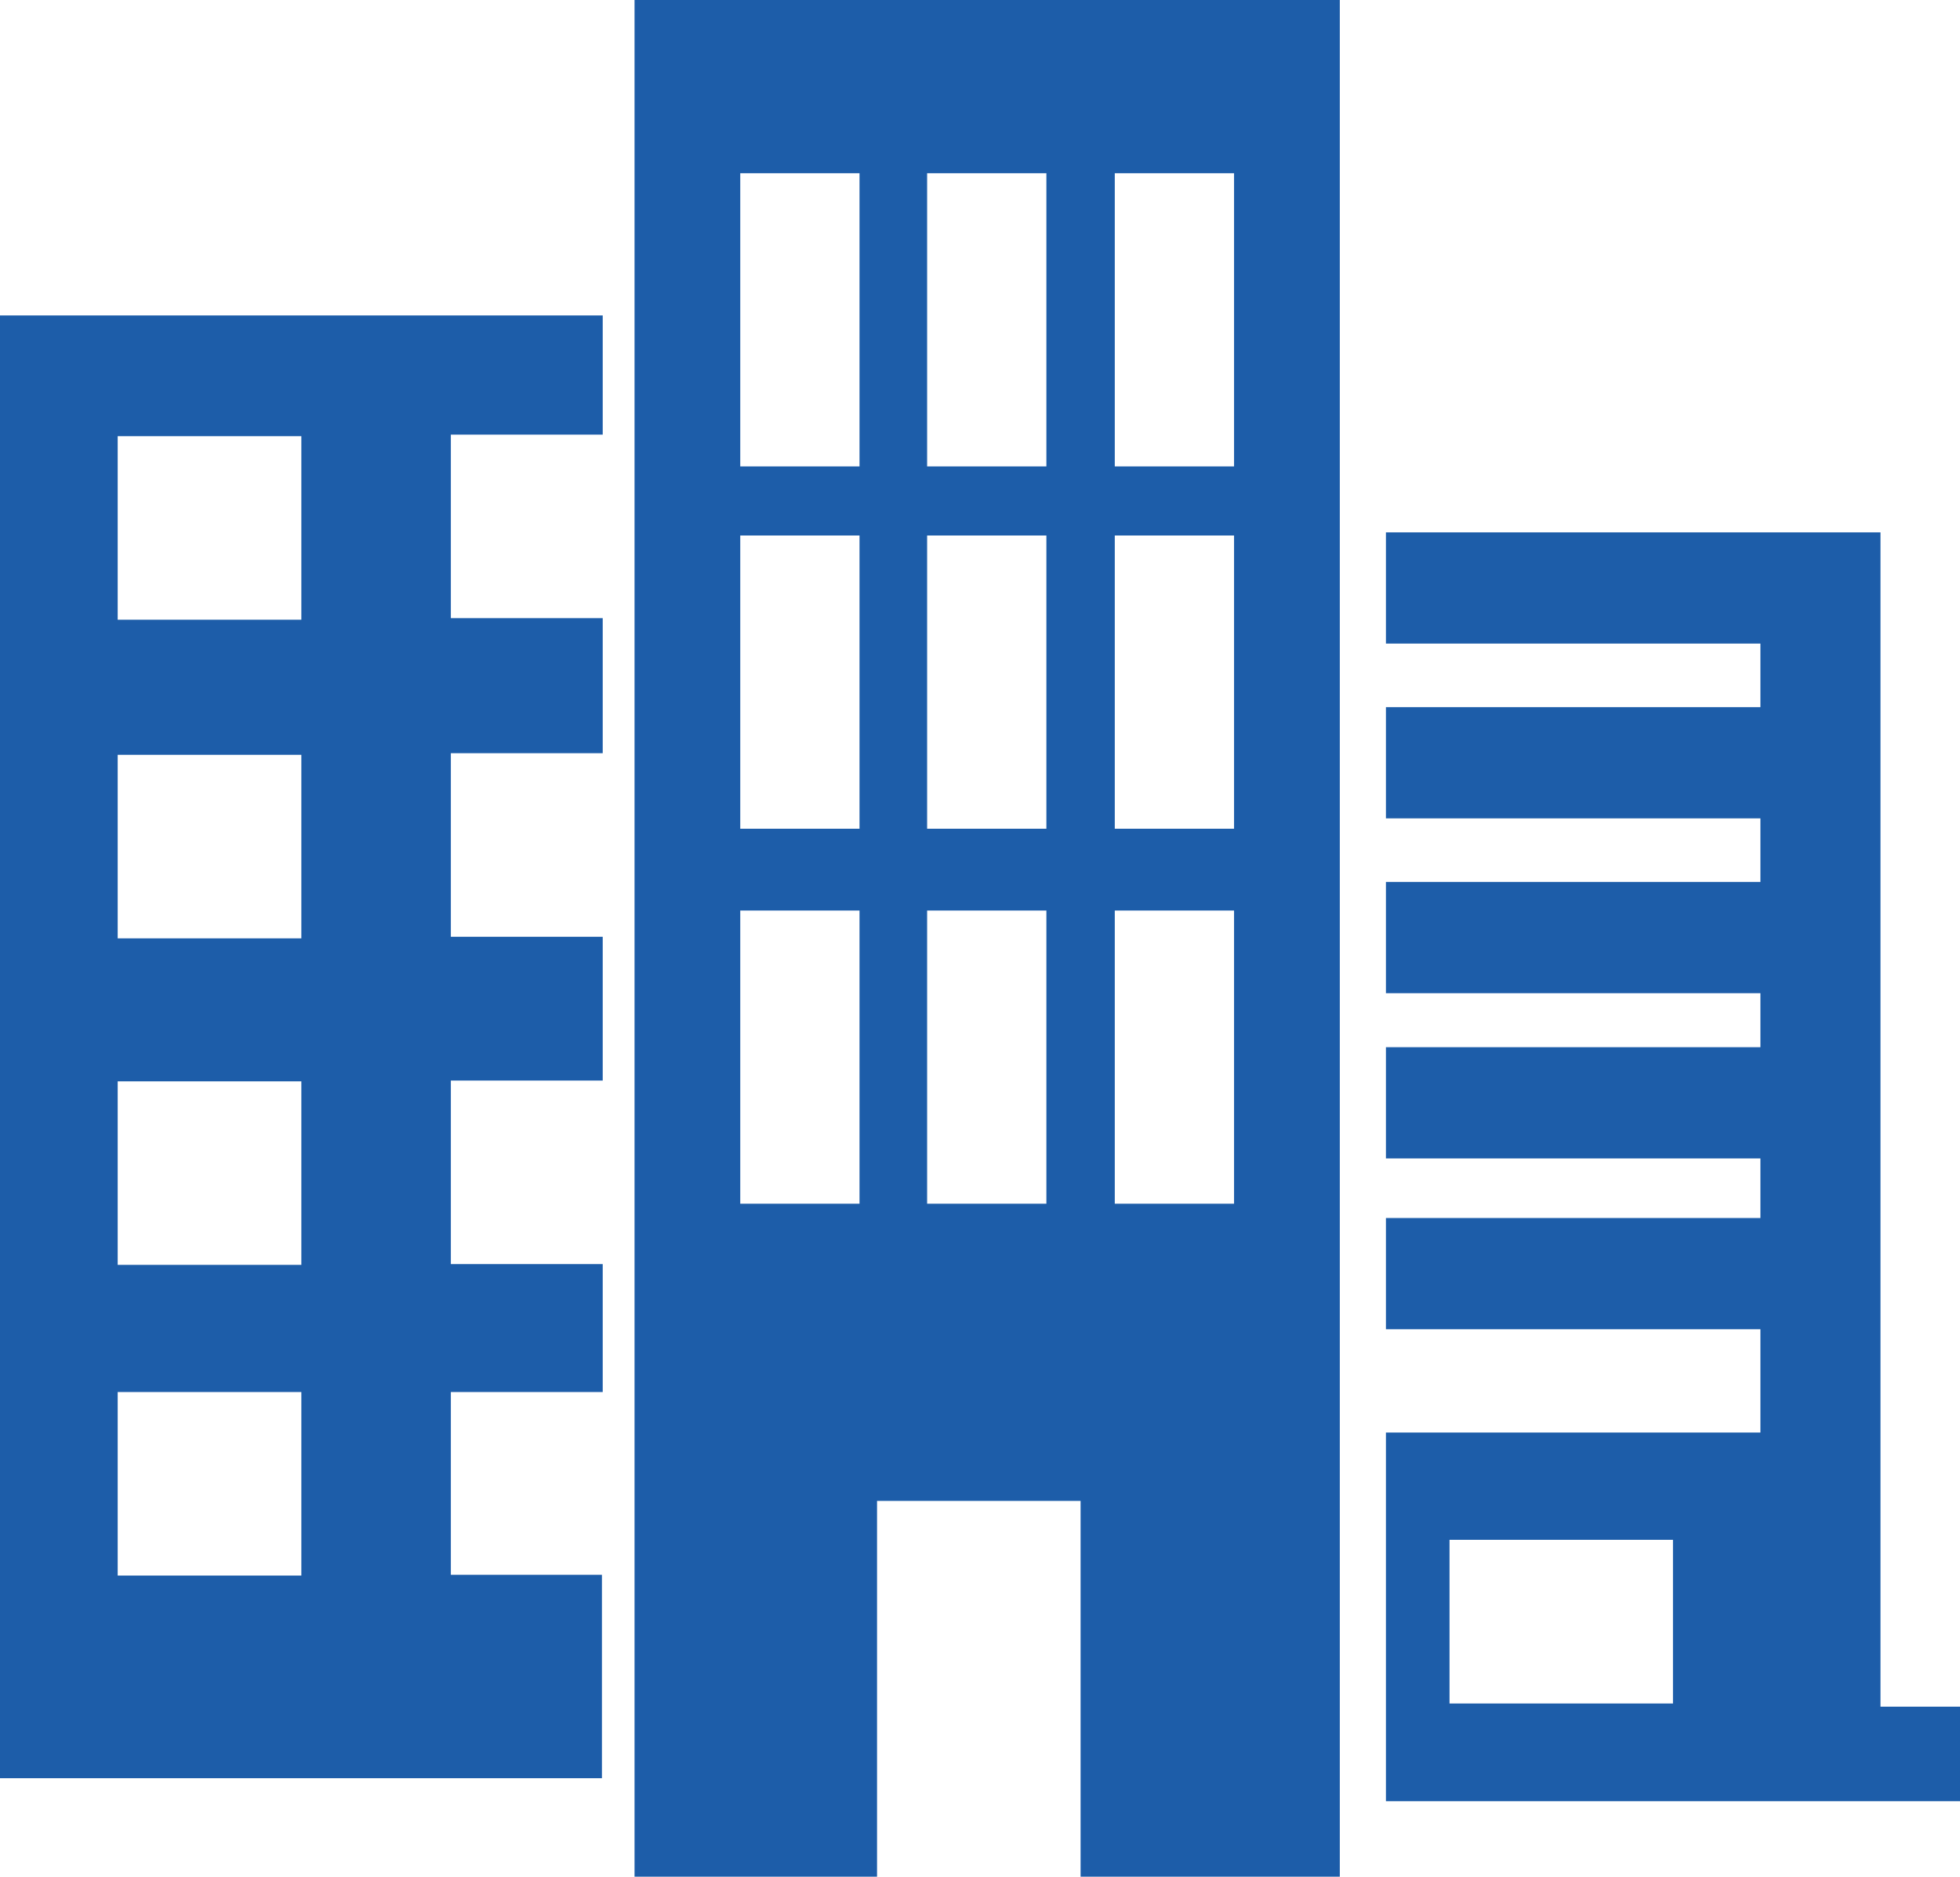 <svg width="47" height="45" viewBox="0 0 47 45" fill="none" xmlns="http://www.w3.org/2000/svg">
<g clip-path="url(#clip0_2007_316)">
<path d="M15.216 0V45H21.031V35.989H25.912V45H32.128V0H15.216ZM20.611 28.863H17.751V21.833H20.611V28.863ZM20.611 19.871H17.751V12.841H20.611V19.871ZM20.611 11.183H17.751V4.153H20.611V11.183ZM25.092 28.863H22.232V21.833H25.092V28.863ZM25.092 19.871H22.232V12.841H25.092V19.871ZM25.092 11.183H22.232V4.153H25.092V11.183ZM29.592 28.863H26.732V21.833H29.592V28.863ZM29.592 19.871H26.732V12.841H29.592V19.871ZM29.592 11.183H26.732V4.153H29.592V11.183Z" fill="#1D5DA9"/>
<path d="M10.811 37.779V33.379H14.453V30.311H10.811V25.91H14.453V22.462H10.811V18.061H14.453V14.822H10.811V10.421H14.453V7.564H0V42.638H14.434V37.76H10.792L10.811 37.779ZM7.226 37.779H2.822V33.379H7.226V37.779ZM7.226 30.33H2.822V25.929H7.226V30.33ZM7.226 22.5H2.822V18.099H7.226V22.5ZM7.226 14.86H2.822V10.459H7.226V14.86Z" fill="#1D5DA9"/>
<path d="M45.093 40.98V12.765H33.234V15.432H42.214V16.956H33.234V19.623H42.214V21.147H33.234V23.815H42.214V25.11H33.234V27.777H42.214V29.206H33.234V31.873H42.214V34.35H33.234V43.19H47V40.923H45.093V40.98ZM40.117 40.847H34.759V36.922H40.117V40.847Z" fill="#1D5DA9"/>
</g>
<defs>
<clipPath id="clip0_2007_316">
<rect width="47" height="45" fill="white"/>
</clipPath>
</defs>
</svg>
